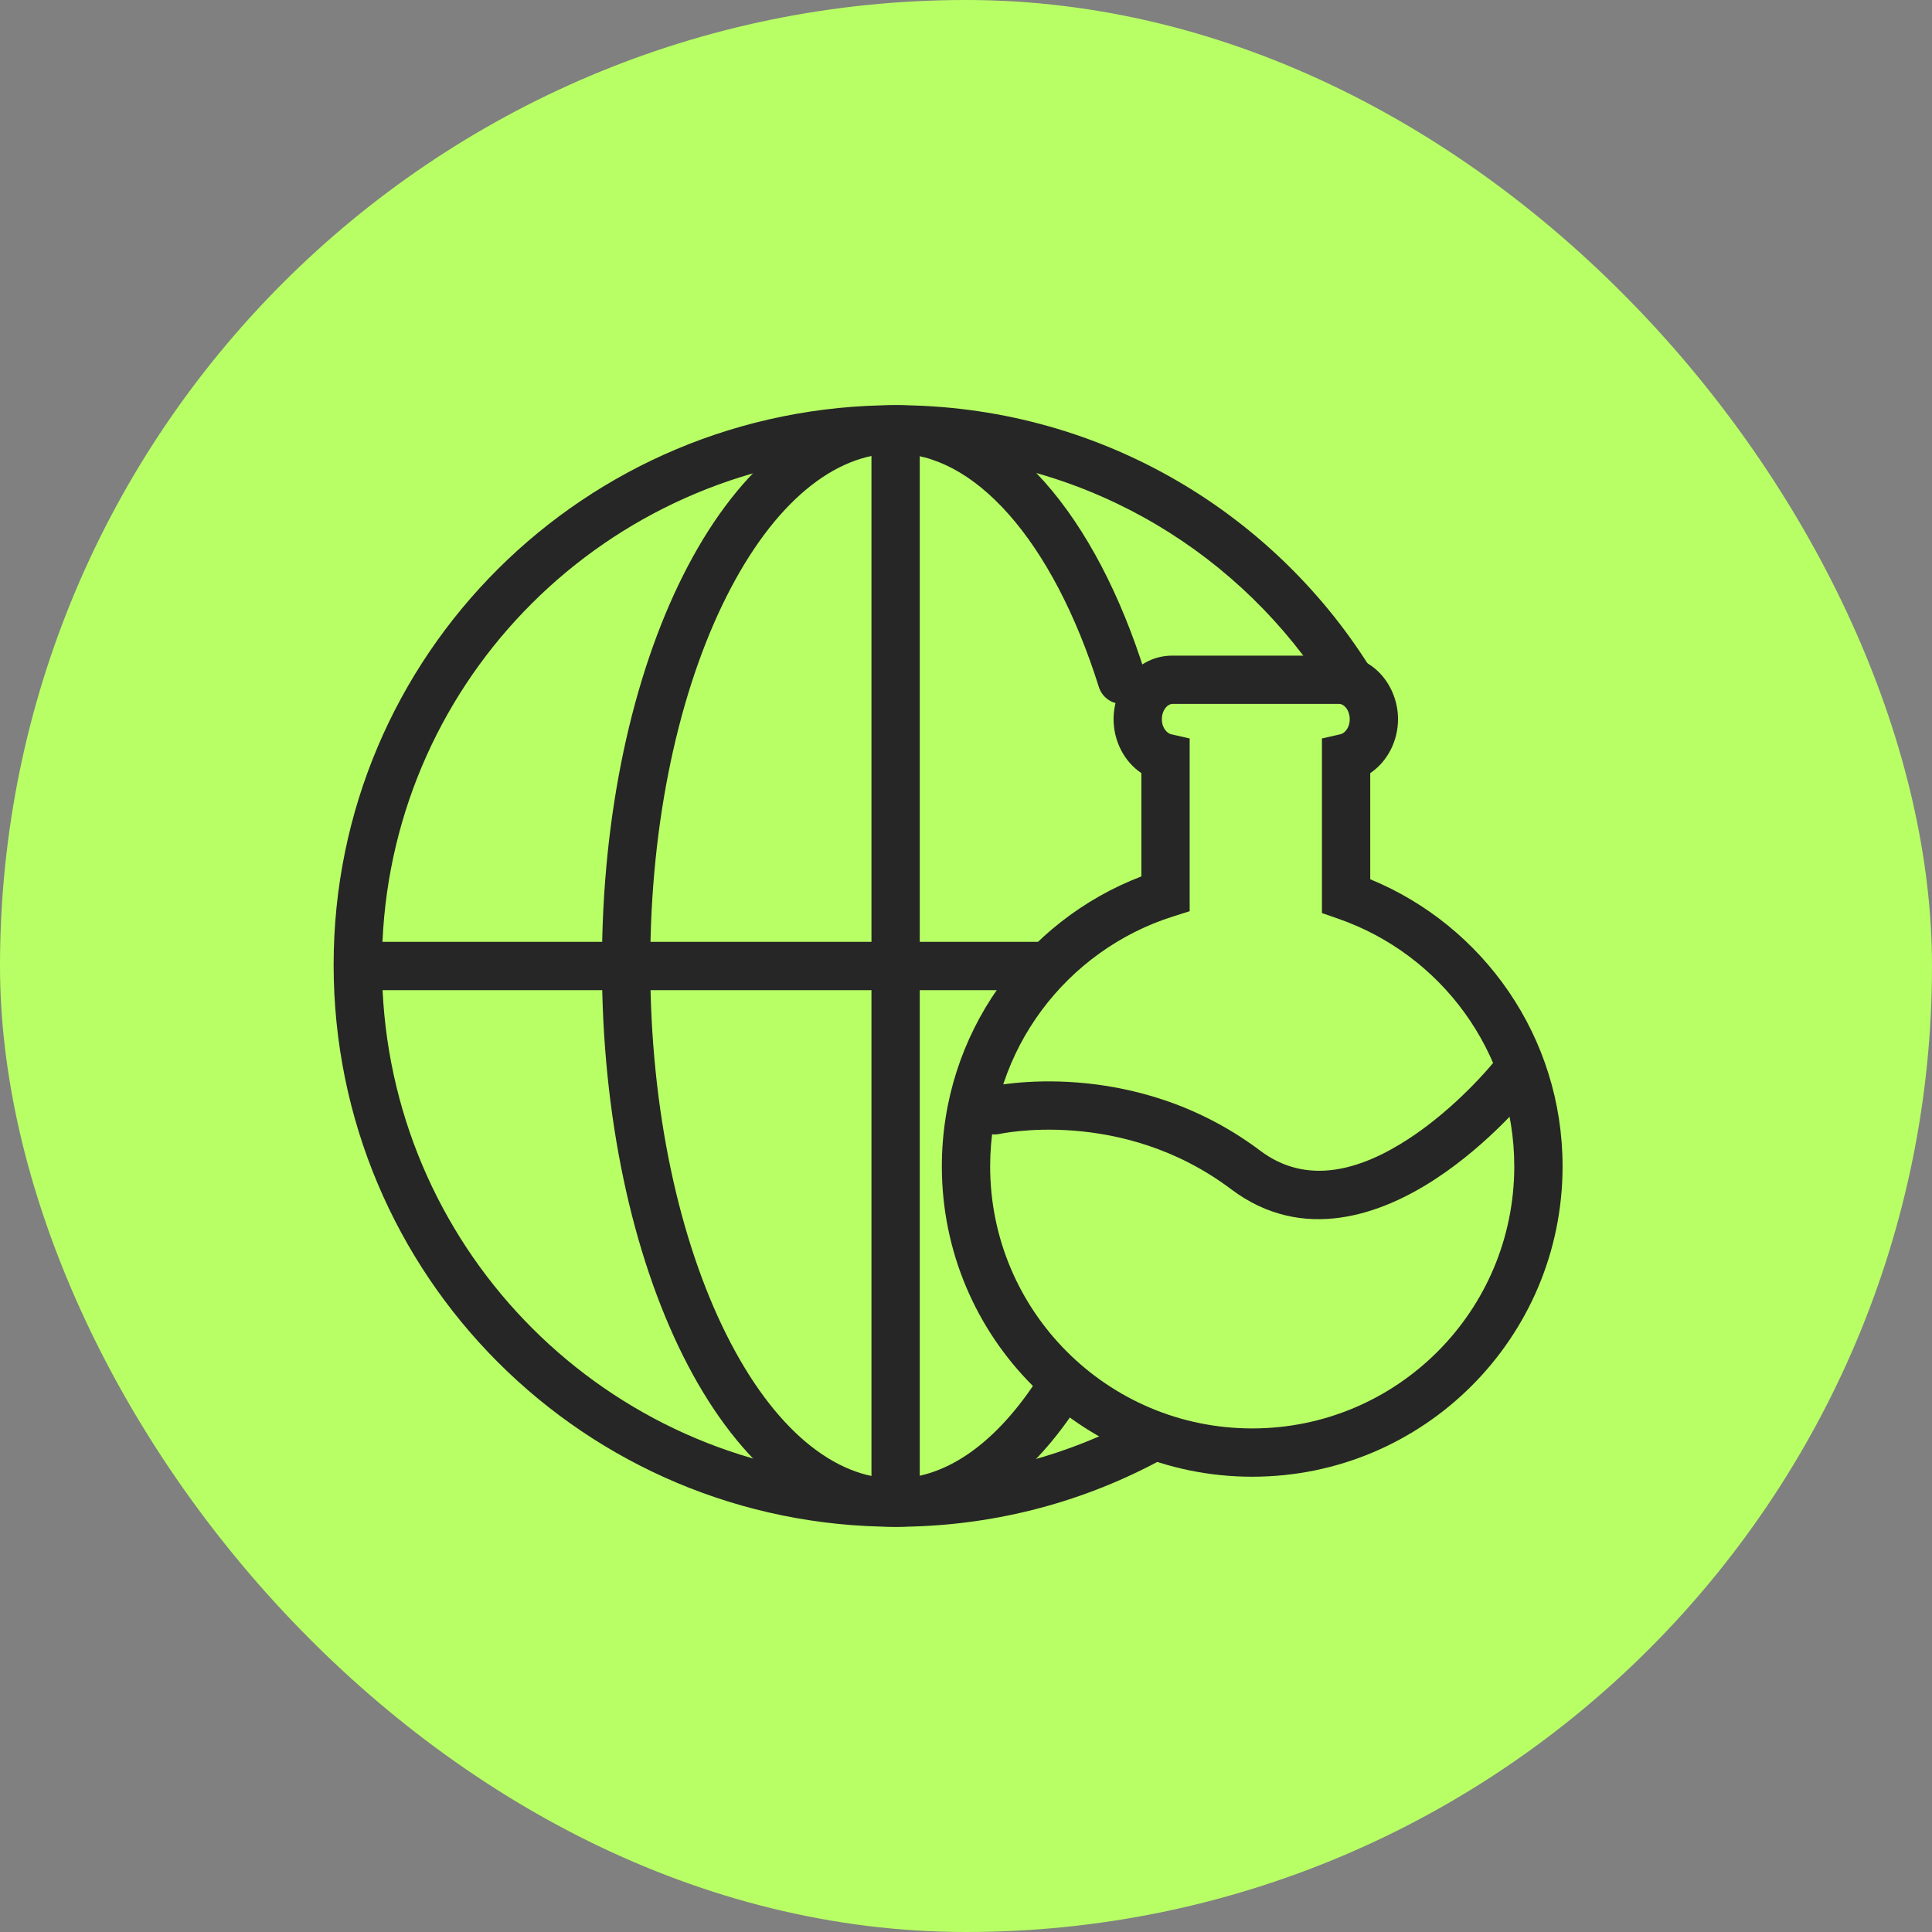 <svg xmlns="http://www.w3.org/2000/svg" width="60" height="60" viewBox="0 0 60 60" fill="none"><rect x="0" y="0" width="60" height="60" fill="#808080" stroke="none"/><rect width="60" height="60" rx="30" fill="#B8FF65"></rect><path d="M27.814 12.583C34.028 12.584 39.468 15.825 42.539 20.712C42.759 21.063 42.654 21.526 42.303 21.746C41.953 21.967 41.49 21.861 41.269 21.51C38.586 17.241 33.928 14.35 28.564 14.102V29.25H32.222L32.299 29.254C32.677 29.293 32.972 29.612 32.972 30C32.972 30.389 32.677 30.708 32.299 30.746L32.222 30.75H28.564V45.897C30.957 45.786 33.208 45.148 35.206 44.094C35.572 43.901 36.025 44.041 36.218 44.407C36.412 44.774 36.272 45.227 35.906 45.42C33.49 46.696 30.736 47.416 27.814 47.416C18.161 47.416 10.361 39.617 10.361 29.964C10.361 20.344 18.165 12.583 27.814 12.583ZM11.881 30.75C12.277 38.96 18.85 45.52 27.064 45.898V30.75H11.881ZM27.064 14.101C18.824 14.478 12.24 21.045 11.878 29.25H27.064V14.101Z" fill="#262626"></path><path d="M18.694 29.964C18.694 25.272 19.644 20.993 21.218 17.861C22.769 14.771 25.051 12.583 27.796 12.583C29.563 12.583 31.146 13.508 32.443 14.971C33.739 16.433 34.801 18.481 35.556 20.886L34.841 21.111L34.126 21.336C33.412 19.065 32.437 17.224 31.321 15.966C30.206 14.709 29.001 14.083 27.796 14.083C25.92 14.083 24.026 15.609 22.557 18.535C21.11 21.417 20.194 25.454 20.194 29.964C20.194 34.493 21.11 38.549 22.558 41.445C24.028 44.385 25.922 45.916 27.796 45.916C29.309 45.916 30.833 44.916 32.153 42.932C32.383 42.587 32.848 42.494 33.193 42.723C33.538 42.952 33.632 43.418 33.402 43.763C31.948 45.949 30.024 47.416 27.796 47.416C25.049 47.416 22.767 45.217 21.217 42.115C19.644 38.97 18.694 34.674 18.694 29.964ZM35.556 20.886C35.681 21.281 35.46 21.702 35.065 21.826C34.67 21.95 34.25 21.731 34.126 21.336L35.556 20.886Z" fill="#262626"></path><path d="M41.917 22.334C41.917 22.174 41.859 22.046 41.788 21.966C41.718 21.886 41.646 21.861 41.588 21.861H36.412C36.354 21.861 36.282 21.886 36.212 21.966C36.141 22.046 36.083 22.174 36.083 22.334C36.083 22.631 36.264 22.777 36.364 22.801L36.946 22.934V28.298L36.423 28.464C33.133 29.508 30.75 32.588 30.75 36.222C30.75 40.717 34.394 44.361 38.889 44.361C43.384 44.361 47.027 40.717 47.027 36.222C47.027 32.663 44.743 29.636 41.558 28.531L41.054 28.356V22.934L41.636 22.801C41.736 22.777 41.917 22.631 41.917 22.334ZM43.417 22.334C43.417 23.004 43.094 23.648 42.554 24.01V27.306C46.058 28.748 48.527 32.196 48.527 36.222C48.527 41.546 44.212 45.861 38.889 45.861C33.565 45.861 29.25 41.546 29.25 36.222C29.25 32.111 31.824 28.604 35.446 27.218V24.01C34.906 23.648 34.583 23.004 34.583 22.334C34.583 21.335 35.317 20.361 36.412 20.361H41.588C42.683 20.361 43.417 21.335 43.417 22.334Z" fill="#262626"></path><path d="M46.307 33.083C46.568 32.761 47.04 32.712 47.361 32.974C47.683 33.235 47.732 33.707 47.471 34.028L46.794 33.478C46.824 33.503 46.855 33.528 46.889 33.556C47.471 34.028 47.471 34.029 47.471 34.029H47.47L47.469 34.031C47.468 34.032 47.467 34.033 47.465 34.035C47.462 34.039 47.459 34.044 47.453 34.051C47.443 34.063 47.428 34.08 47.409 34.102C47.372 34.147 47.317 34.21 47.247 34.288C47.108 34.444 46.907 34.661 46.654 34.912C46.152 35.411 45.433 36.056 44.582 36.613C42.922 37.701 40.477 38.621 38.233 36.932C36.53 35.651 34.73 35.221 33.344 35.113C32.651 35.059 32.067 35.087 31.66 35.127C31.458 35.147 31.3 35.17 31.195 35.187C31.144 35.196 31.105 35.203 31.081 35.208C31.069 35.21 31.06 35.212 31.056 35.213H31.054C30.65 35.304 30.249 35.05 30.157 34.646C30.066 34.242 30.32 33.841 30.724 33.75L30.889 34.481L30.725 33.75L30.727 33.749C30.728 33.749 30.73 33.748 30.732 33.748C30.735 33.747 30.74 33.746 30.745 33.745C30.756 33.743 30.772 33.74 30.791 33.736C30.829 33.729 30.882 33.718 30.949 33.707C31.084 33.684 31.275 33.657 31.514 33.634C31.992 33.587 32.666 33.556 33.46 33.618C35.049 33.742 37.146 34.238 39.135 35.734C40.583 36.824 42.241 36.354 43.76 35.359C44.499 34.875 45.139 34.303 45.598 33.847C45.826 33.621 46.006 33.427 46.128 33.29C46.189 33.222 46.236 33.167 46.266 33.132C46.281 33.114 46.292 33.101 46.299 33.093C46.302 33.089 46.304 33.086 46.306 33.084C46.307 33.083 46.307 33.082 46.307 33.082V33.083Z" fill="#262626"></path></svg>